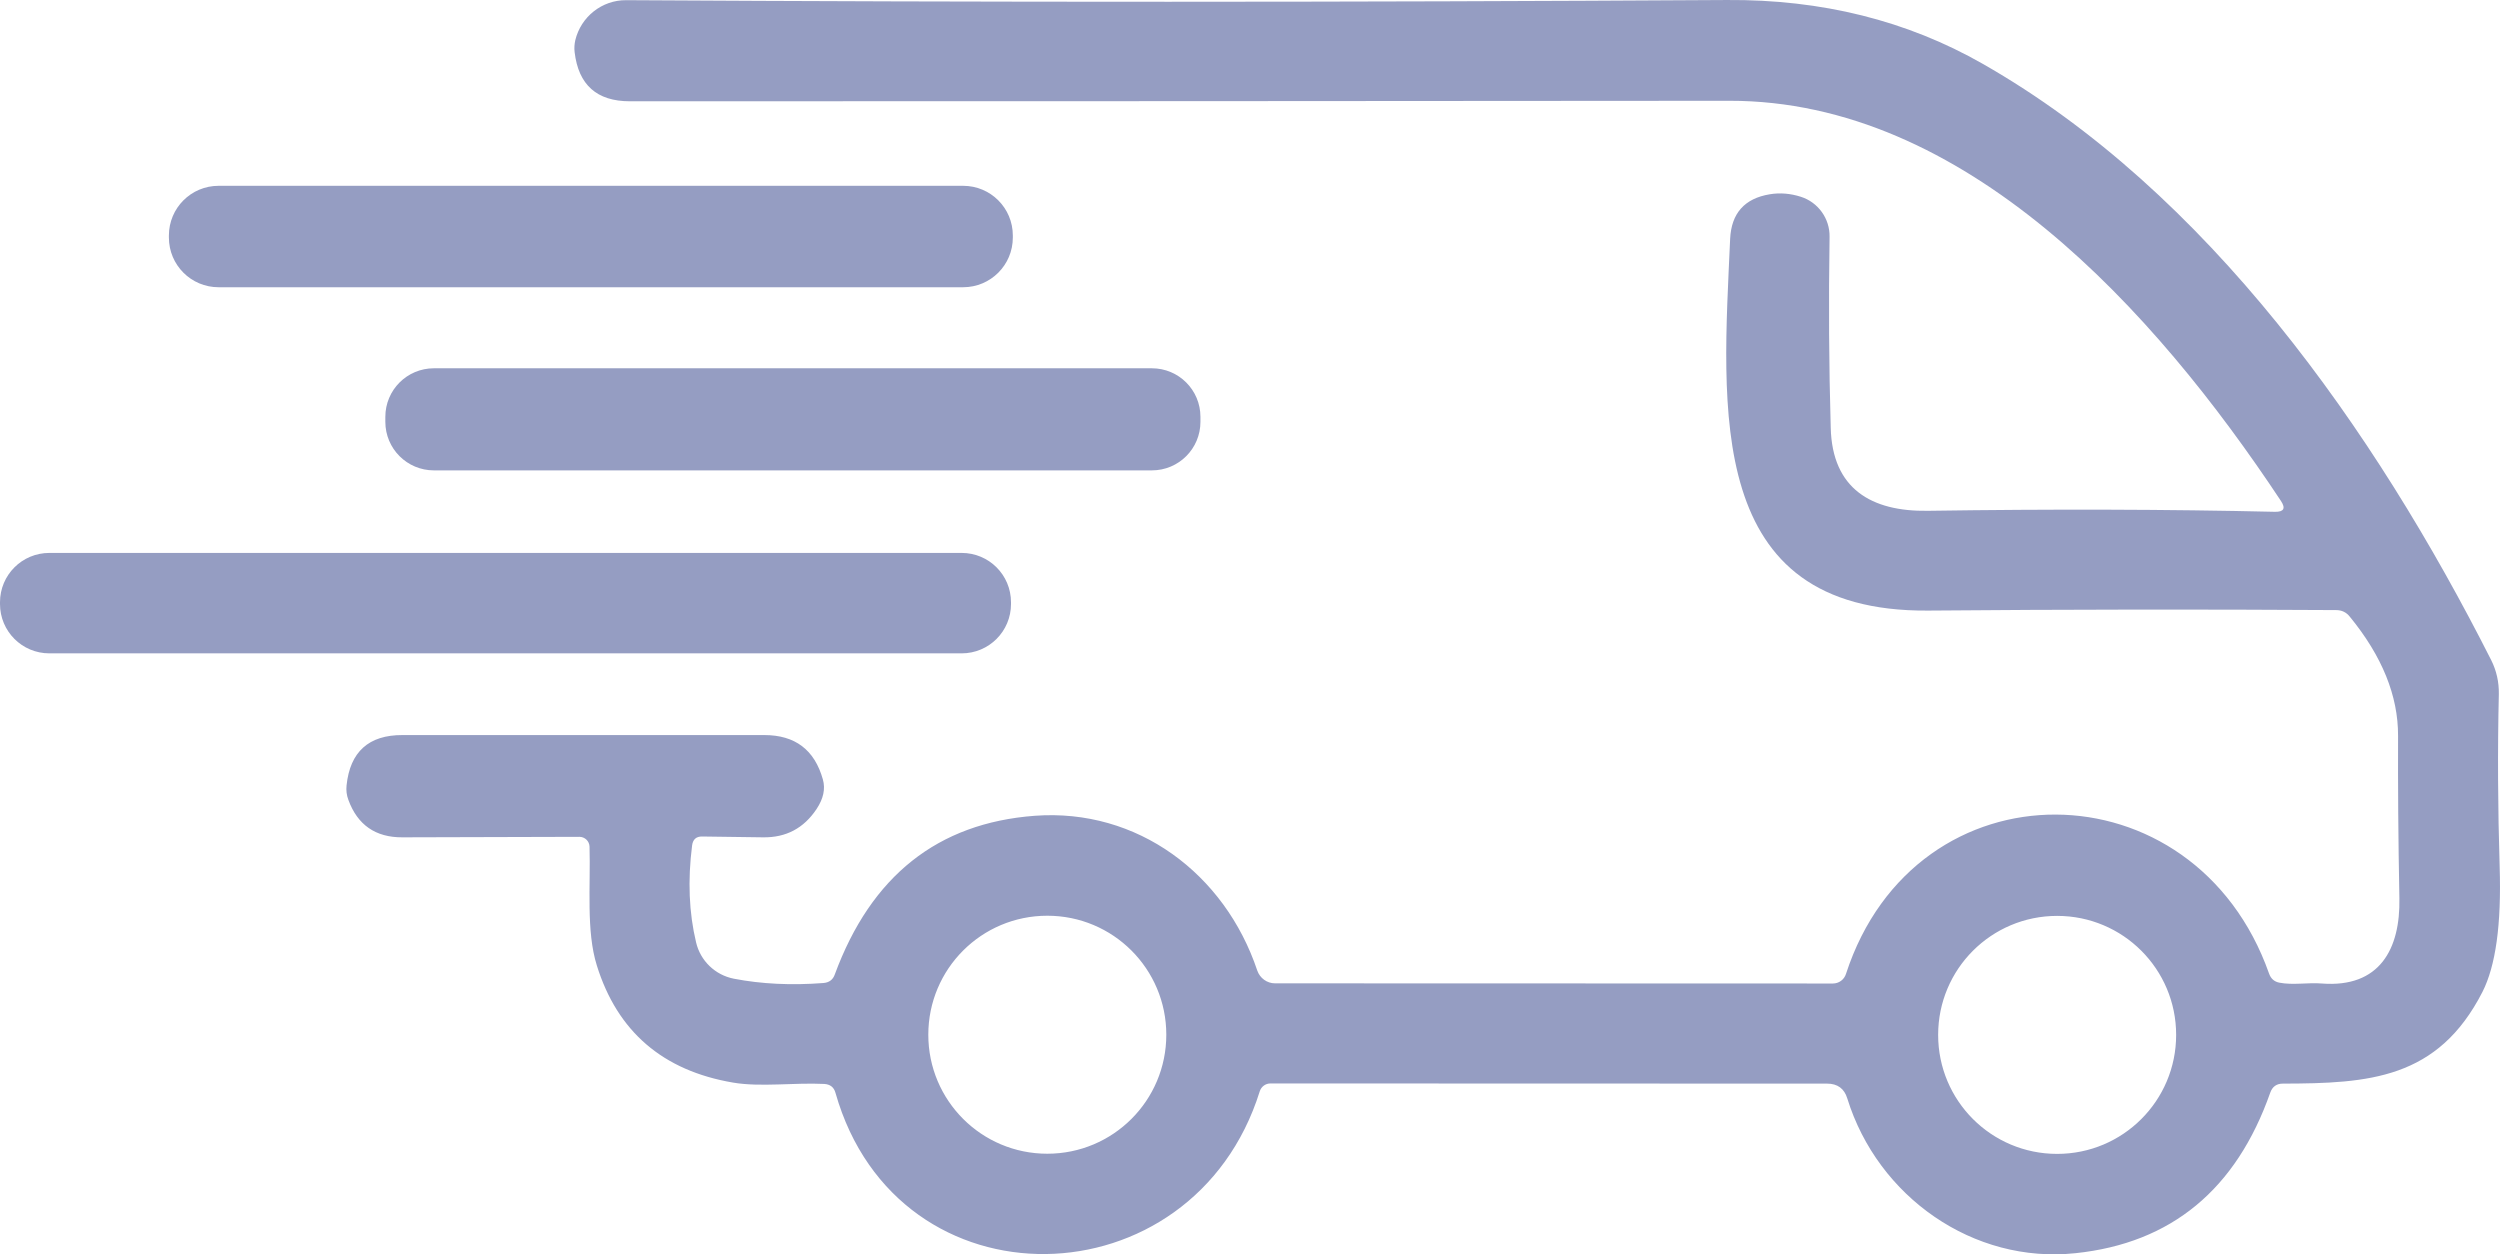 <?xml version="1.0" encoding="utf-8"?>
<!-- Generator: Adobe Illustrator 16.0.0, SVG Export Plug-In . SVG Version: 6.00 Build 0)  -->
<!DOCTYPE svg PUBLIC "-//W3C//DTD SVG 1.1//EN" "http://www.w3.org/Graphics/SVG/1.1/DTD/svg11.dtd">
<svg version="1.1" id="Isolation_Mode" xmlns="http://www.w3.org/2000/svg" xmlns:xlink="http://www.w3.org/1999/xlink" x="0px"
	 y="0px" width="714.016px" height="358.245px" viewBox="0 0 714.016 358.245" enable-background="new 0 0 714.016 358.245"
	 xml:space="preserve">
<path fill="#959DC2" d="M651.438,143.054C615.227,88.381,561.074,28.69,493.904,28.785c-102.388,0.095-207.048,0.142-314.027,0.142
	c-9.42,0-14.675-4.686-15.764-14.059c-0.142-1.136-0.047-2.272,0.189-3.36c1.609-6.722,7.621-11.503,14.533-11.455
	c101.772,0.615,206.573,0.615,314.405-0.048c27.028-0.189,51.407,5.87,73.04,18.225c64.188,36.591,111.854,104.375,145.227,170.315
	c1.515,3.03,2.225,6.248,2.178,9.656c-0.379,16.143-0.284,32.616,0.236,49.467c0.521,16.332-1.136,28.213-4.923,35.645
	c-12.733,24.898-32.425,26.129-56.993,26.176c-1.799,0-2.981,0.853-3.598,2.557c-9.751,27.692-28.259,42.981-55.572,45.868
	c-29.253,3.125-56.519-16.094-65.229-44.164c-0.853-2.841-2.793-4.261-5.775-4.261L362.83,309.44c-1.372,0-2.604,0.9-3.029,2.225
	c-19.029,60.874-103.43,62.957-121.18,0.473c-0.427-1.609-1.516-2.461-3.22-2.556c-8.473-0.425-18.224,0.947-25.987-0.378
	c-20.117-3.408-33.088-14.579-38.957-33.466c-3.077-9.799-1.752-22.817-2.083-33.94c-0.048-1.562-1.325-2.792-2.888-2.792
	l-50.555,0.142c-7.669,0.048-12.828-3.55-15.432-10.698c-0.521-1.373-0.663-2.746-0.521-4.119
	c0.994-9.609,6.343-14.438,15.999-14.39h103.335c8.758,0,14.343,4.213,16.71,12.687c0.757,2.698,0.142,5.49-1.799,8.425
	c-3.646,5.491-8.71,8.189-15.29,8.095l-17.325-0.237c-1.751-0.047-2.697,0.805-2.935,2.509c-1.278,10.034-0.899,19.265,1.136,27.738
	c1.231,5.254,5.444,9.325,10.793,10.367c7.811,1.514,16.379,1.94,25.609,1.23c1.609-0.142,2.697-0.947,3.219-2.461
	c10.366-28.118,29.396-43.218,57.087-45.301c29.301-2.177,54.294,16.52,63.572,44.211c0.758,2.178,2.793,3.645,5.065,3.645
	l159.333,0.048c1.704,0,3.219-1.089,3.739-2.746c19.881-61.063,99.643-60.259,120.849-0.047c0.521,1.42,1.468,2.272,2.936,2.556
	c3.881,0.757,8.142-0.094,12.118,0.237c16.52,1.278,22.438-9.846,22.153-24.331c-0.332-17.088-0.427-32.52-0.379-46.39
	c0.047-11.407-4.545-22.768-13.775-34.035c-0.994-1.278-2.319-1.894-3.929-1.894c-38.674-0.236-77.489-0.188-116.541,0.143
	c-64.094,0.473-58.649-57.751-56.52-106.128c0.332-7.337,4.118-11.597,11.36-12.78c2.888-0.474,5.822-0.237,8.805,0.71
	c4.971,1.563,8.331,6.248,8.236,11.456c-0.283,18.603-0.189,36.78,0.332,54.53c0.426,17.468,11.645,23.952,27.691,23.715
	c35.644-0.521,68.685-0.426,99.169,0.284C652.29,146.225,652.858,145.184,651.438,143.054 M333.104,295.523
	c0-18.792-15.195-33.986-33.987-33.986s-33.987,15.194-33.987,33.986c0,18.792,15.195,33.988,33.987,33.988
	S333.104,314.315,333.104,295.523 M621.521,295.571c0-18.792-15.194-33.987-33.987-33.987c-18.792,0-33.987,15.195-33.987,33.987
	s15.195,33.987,33.987,33.987C606.327,329.558,621.521,314.363,621.521,295.571L621.521,295.571z"/>
<path fill="#959DC2" d="M289.27,67.837c0,7.858-6.342,14.201-14.2,14.201H62.436c-7.857,0-14.2-6.343-14.2-14.201v-0.568
	c0-7.857,6.343-14.201,14.2-14.201h212.634c7.858,0,14.2,6.343,14.2,14.201V67.837L289.27,67.837z"/>
<path fill="#959DC2" d="M342.854,120.475c0,7.668-6.201,13.869-13.869,13.869h-205.06c-7.669,0-13.87-6.201-13.87-13.869v-1.421
	c0-7.667,6.201-13.869,13.87-13.869h205.06c7.668,0,13.869,6.202,13.869,13.869V120.475L342.854,120.475z"/>
<path fill="#959DC2" d="M288.749,172.497c0,7.811-6.295,14.106-14.105,14.106H14.105C6.296,186.603,0,180.308,0,172.497v-0.474
	c0-7.81,6.296-14.105,14.105-14.105h260.538c7.811,0,14.105,6.295,14.105,14.105V172.497L288.749,172.497z"/>
</svg>
